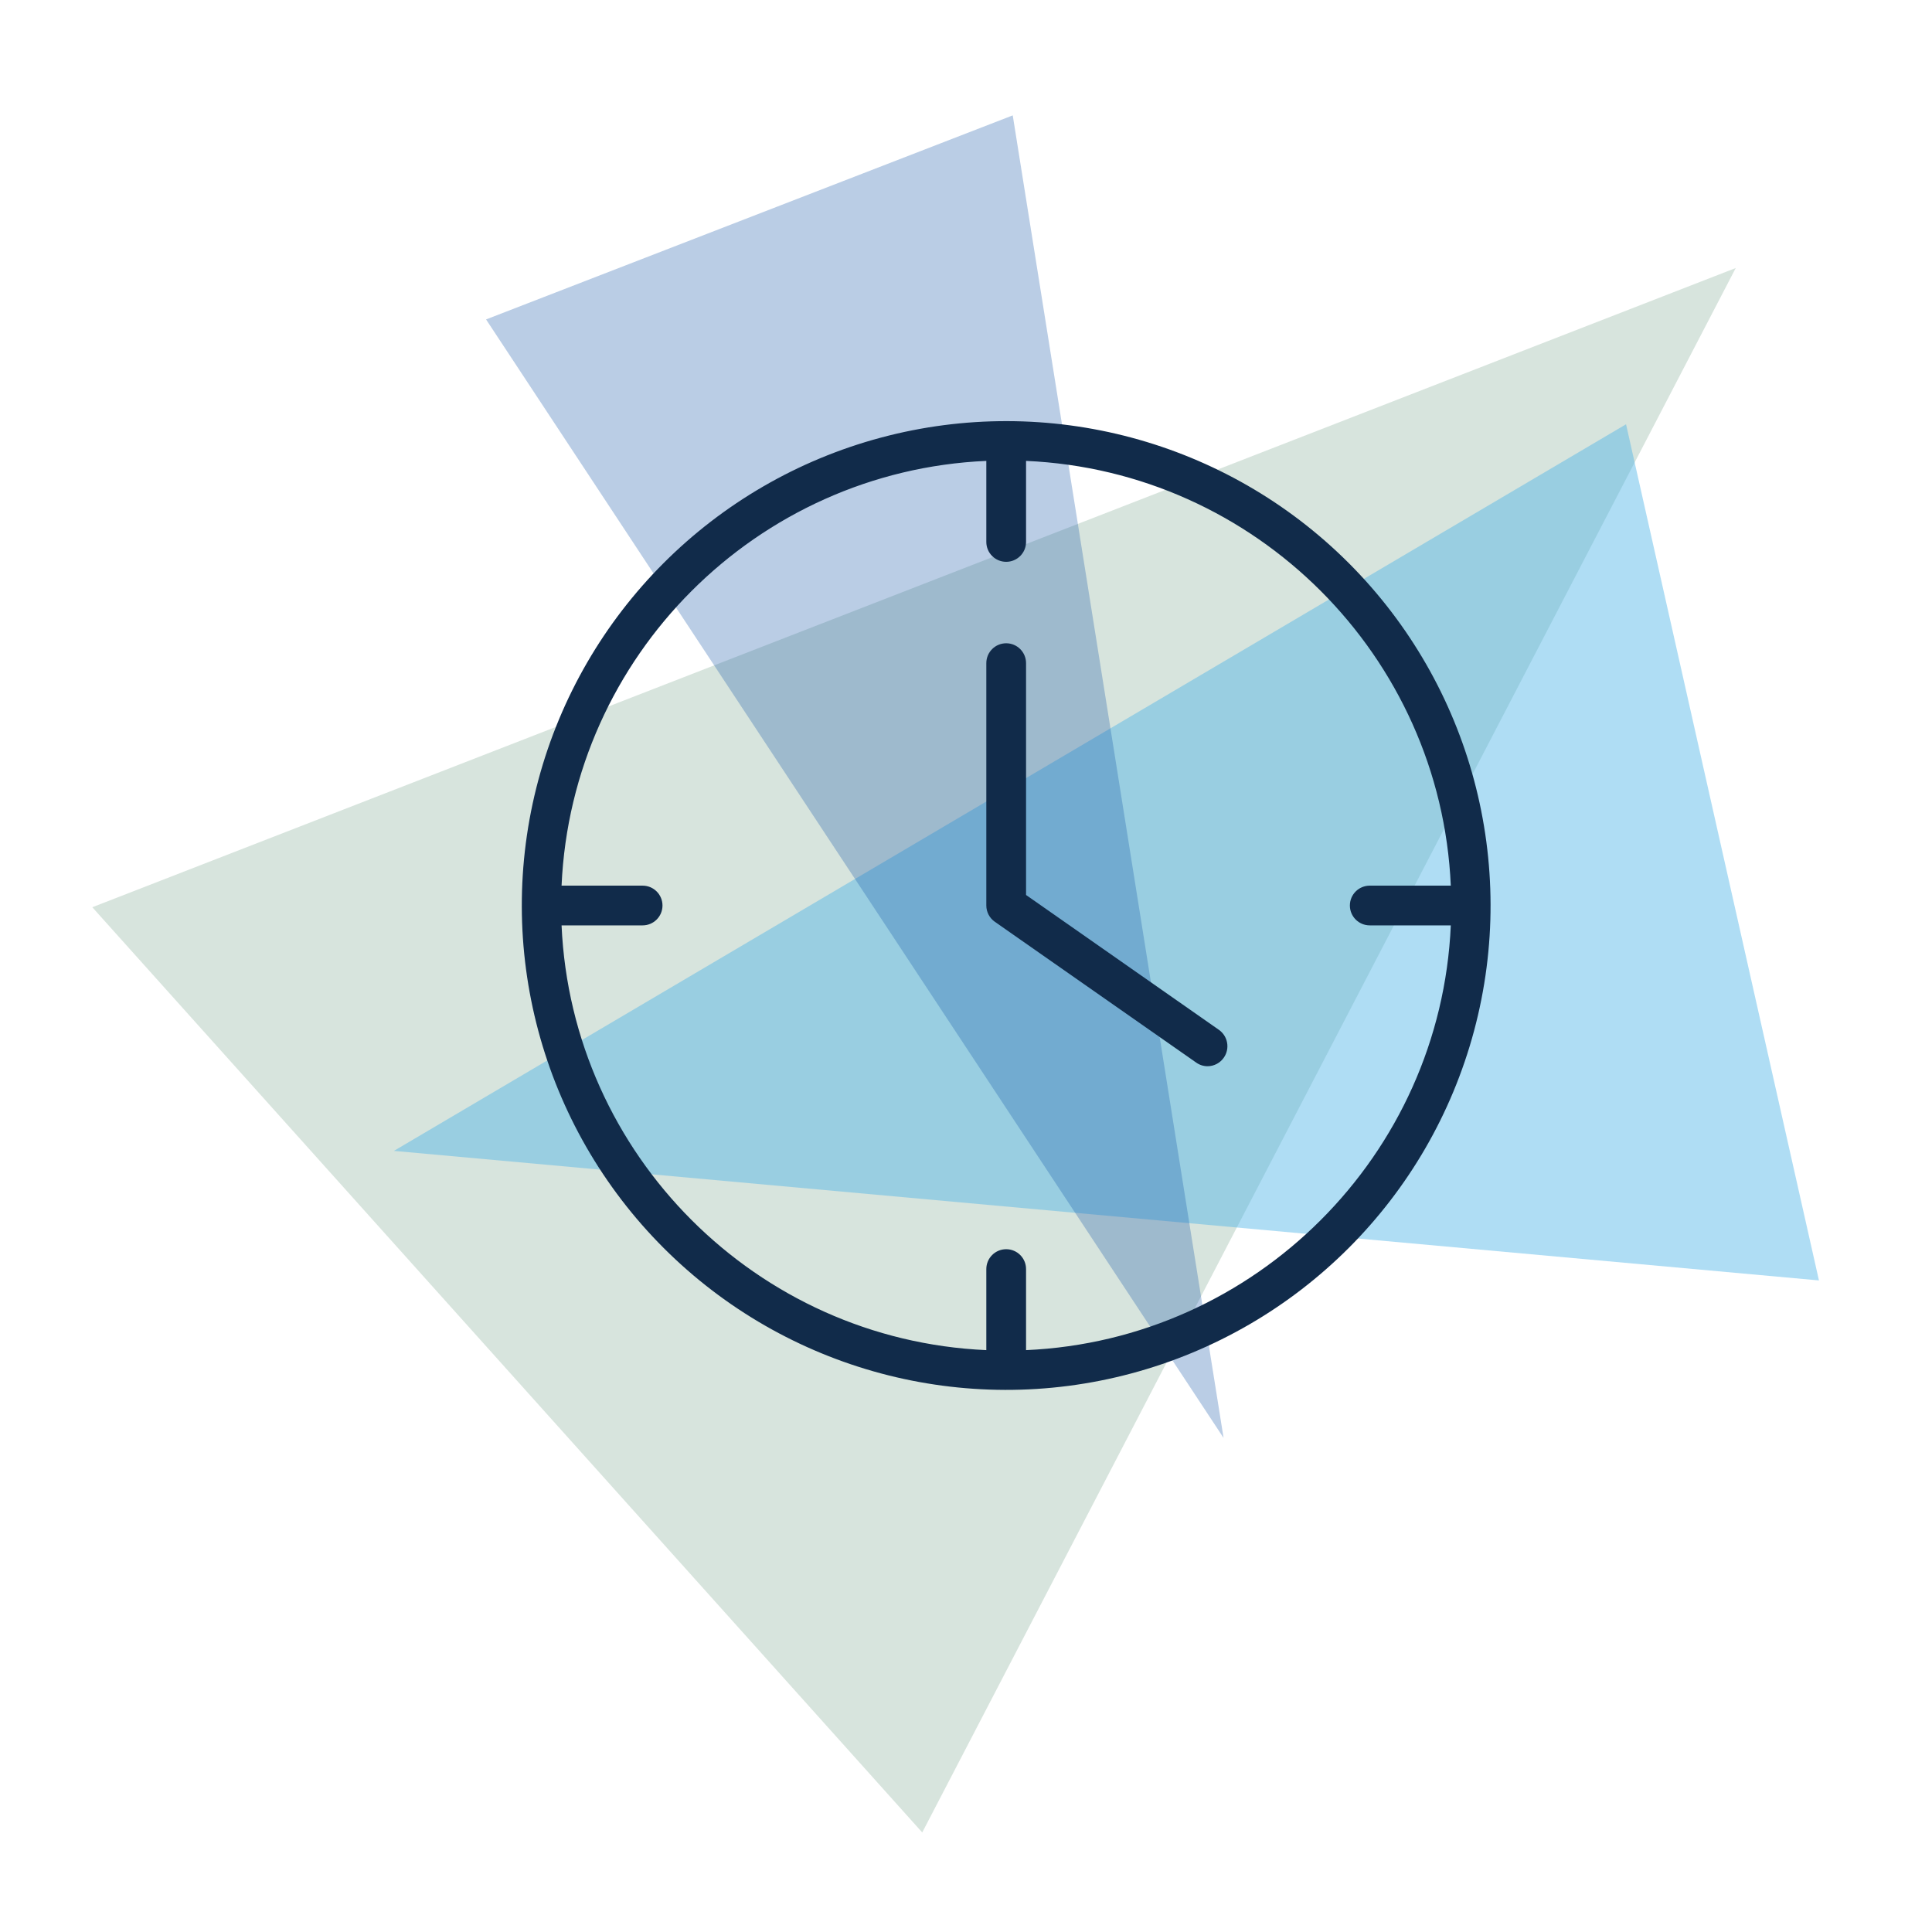 <?xml version="1.0" encoding="UTF-8" standalone="no"?>
<!-- Created with Keyshape -->
<svg xmlns="http://www.w3.org/2000/svg" xmlns:xlink="http://www.w3.org/1999/xlink" id="eC76slZawMf1" viewBox="0 0 155 155" shape-rendering="geometricPrecision" text-rendering="geometricPrecision">
    <style>
@keyframes green_t { 0% { transform: translate(50.678px,70.54px) rotate(0deg) scale(1,1) translate(-50.678px,-70.54px); } 25% { transform: translate(50.678px,70.54px) rotate(3.205deg) scale(1,1) translate(-53.68px,-67px); } 50% { transform: translate(50.678px,70.54px) rotate(6.41deg) scale(1,1) translate(-50.678px,-70.54px); } 75% { transform: translate(50.678px,70.54px) rotate(3.205deg) scale(1,1) translate(-53.68px,-69px); } 100% { transform: translate(50.678px,70.54px) rotate(0deg) scale(1,1) translate(-50.678px,-70.54px); } }
@keyframes light-blue_t { 0% { transform: translate(84.578px,61.14px) rotate(0deg) scale(1,1) translate(-54.67px,-46.155px); } 25% { transform: translate(84.578px,61.14px) rotate(4.4deg) scale(1,1) translate(-51.67px,-46.155px); } 50% { transform: translate(84.578px,61.14px) rotate(8.8deg) scale(1,1) translate(-54.67px,-46.155px); } 75% { transform: translate(84.578px,61.14px) rotate(4.4deg) scale(1,1) translate(-51.67px,-46.155px); } 100% { transform: translate(84.578px,61.14px) rotate(0deg) scale(1,1) translate(-54.67px,-46.155px); } }
@keyframes dark-blue_t { 0% { transform: translate(55.428px,56.94px) rotate(0deg) scale(1,1) translate(-44.775px,-45.542px); } 25% { transform: translate(55.428px,56.94px) rotate(3.605deg) scale(1,1) translate(-47.77px,-48.54px); } 50% { transform: translate(55.428px,56.94px) rotate(7.21deg) scale(1,1) translate(-44.77px,-45.54px); } 75% { transform: translate(55.428px,56.94px) rotate(3.605deg) scale(1,1) translate(-47.77px,-48.54px); } 100% { transform: translate(55.428px,56.94px) rotate(0deg) scale(1,1) translate(-44.77px,-45.54px); } }
    </style>
    <defs>
        <symbol id="Symbol-6" preserveAspectRatio="none" width="139.239" height="141.072" viewBox="0 0 139.239 141.072" overflow="visible">
            <g id="green" transform="translate(50.678,70.54) scale(1,1) translate(-50.678,-70.54)" style="animation: 6s linear infinite both green_t;">
                <g id="eC76slZawMf2_tr-2" transform="translate(50.678,70.536) translate(3.06677e-06,0)">
                    <path id="eC76slZawMf2-2" opacity="0.45" fill="rgb(168,196,180)" stroke="none" stroke-width="1" d="M89.9,24.4L23.8,88.8L82.7,116.4Z" transform="translate(-3.06677e-06,0) scale(1.533,1.533) translate(-56.85,-70.4)"/>
                </g>
            </g>
            <g id="light-blue" transform="translate(84.578,61.14) scale(1,1) translate(-54.67,-46.155)" style="animation: 6s linear infinite both light-blue_t;">
                <g id="eC76slZawMf3_tr-2" transform="translate(54.665,46.155) translate(0,-3.06677e-06)">
                    <path id="eC76slZawMf3-2" opacity="0.45" fill="rgb(79,181,231)" stroke="none" stroke-width="1" d="M55.1,91.1L126.4,68.2L99.6,30.9Z" transform="translate(0,3.06677e-06) scale(1.533,1.533) translate(-90.75,-61)"/>
                </g>
            </g>
            <g id="dark-blue" transform="translate(55.428,56.94) translate(-44.775,-45.541)" style="animation: 6s linear infinite both dark-blue_t;">
                <g id="eC76slZawMf4_tr-2" transform="translate(44.775,45.542) translate(3.06677e-06,1.53339e-06)">
                    <path id="eC76slZawMf4-2" opacity="0.3" fill="rgb(26,87,167)" stroke="none" stroke-width="1" d="M90.8,86.5L53.6,27.1L32.4,47.7Z" transform="translate(-3.06677e-06,-1.53339e-06) scale(1.533,1.533) translate(-61.6,-56.8)"/>
                </g>
            </g>
        </symbol>
        <symbol id="Symbol-5" preserveAspectRatio="none" width="516.094" height="516.094" viewBox="0 0 516.094 516.094" overflow="visible">
            <path class="cls-1" d="M351.1,306.6L254,238.7L254,122C254,116.477,249.523,112,244,112C238.477,112,234,116.477,234,122L234,244C234.005,247.272,235.611,250.335,238.3,252.2L339.7,323.1C341.369,324.274,343.36,324.903,345.4,324.9L345.4,324.9C348.691,324.872,351.757,323.227,353.6,320.5C356.7,315.961,355.587,309.775,351.1,306.6Z" fill="#112b4a" transform="translate(308.725,232.497) translate(-294.678,-218.45)"/>
            <path class="cls-1" d="M416.4,71.6L416.4,71.6C354.807,10.007,265.034,-14.047,180.897,8.497C96.76,31.042,31.042,96.76,8.497,180.897C-14.047,265.034,10.007,354.807,71.6,416.4C133.193,477.993,222.966,502.047,307.103,479.503C391.24,456.958,456.958,391.24,479.503,307.103C502.047,222.966,477.993,133.193,416.4,71.6ZM254,467.8L254,467.8L254,427C254,421.477,249.523,417,244,417C238.477,417,234,421.477,234,427L234,467.8C118.4,462.7,25.3,369.6,20.2,254L61,254C66.523,254,71,249.523,71,244C71,238.477,66.523,234,61,234L20.2,234C25.3,118.4,118.4,25.3,234,20.2L234,61C234,66.523,238.477,71,244,71C249.523,71,254,66.523,254,61L254,20.2C369.6,25.3,462.7,118.4,467.8,234L427,234C421.477,234,417,238.477,417,244C417,249.523,421.477,254,427,254L467.8,254C462.7,369.6,369.6,462.7,254,467.8Z" fill="#112b4a" transform="translate(258.047,258.047) translate(-244,-244)"/>
        </symbol>
        <symbol id="Symbol-4" preserveAspectRatio="none" width="488" height="488" viewBox="0 0 488 488" overflow="visible">
            <g transform="translate(244,244) translate(-244,-784.36)">
                <g transform="translate(244,784.36) translate(-244,-784.36)">
                    <g transform="translate(244,784.36) translate(-244,-784.36)">
                        <path d="M351.1,846.96L254,779.06L254,662.36C254,656.86,249.5,652.36,244,652.36C238.5,652.36,234,656.86,234,662.36L234,784.36C234,787.66,235.6,790.66,238.3,792.56L339.7,863.46C341.4,864.66,343.4,865.26,345.4,865.26L345.4,865.26C348.5,865.26,351.6,863.76,353.6,860.86C356.7,856.36,355.6,850.16,351.1,846.96Z" transform="translate(294.679,758.81) translate(-294.679,-758.81)"/>
                        <path d="M416.4,611.96L416.4,611.96C370.2,565.76,309,540.36,244,540.36C179,540.36,117.8,565.76,71.6,611.96C25.4,658.16,0,719.36,0,784.36C0,849.36,25.4,910.56,71.6,956.76C117.8,1002.96,179,1028.36,244,1028.36C309,1028.36,370.2,1002.96,416.4,956.76C462.6,910.56,488,849.36,488,784.36C488,719.36,462.6,658.16,416.4,611.96ZM254,1008.16L254,1008.16L254,967.36C254,961.86,249.5,957.36,244,957.36C238.5,957.36,234,961.86,234,967.36L234,1008.16C118.4,1003.06,25.3,909.96,20.2,794.36L61,794.36C66.5,794.36,71,789.86,71,784.36C71,778.86,66.5,774.36,61,774.36L20.2,774.36C25.3,658.76,118.4,565.66,234,560.56L234,601.36C234,606.86,238.5,611.36,244,611.36C249.5,611.36,254,606.86,254,601.36L254,560.56C369.6,565.66,462.7,658.76,467.8,774.36L427,774.36C421.5,774.36,417,778.86,417,784.36C417,789.86,421.5,794.36,427,794.36L467.8,794.36C462.7,909.96,369.6,1003.06,254,1008.16Z" transform="translate(244,784.36) translate(-244,-784.36)"/>
                    </g>
                </g>
            </g>
        </symbol>
        <symbol id="Symbol-3" preserveAspectRatio="none" width="101.357" height="141.072" viewBox="0 0 101.357 141.072" overflow="visible">
            <g id="eC76slZawMf2_tr" transform="translate(50.678,70.536) translate(3.06677e-06,0)">
                <path id="eC76slZawMf2" opacity="0.45" fill="rgb(168,196,180)" stroke="none" stroke-width="1" d="M89.9,24.4L23.8,88.8L82.7,116.4Z" transform="translate(-3.06677e-06,0) scale(1.533,1.533) translate(-56.85,-70.4)"/>
            </g>
        </symbol>
        <symbol id="Symbol-2" preserveAspectRatio="none" width="89.55" height="91.083" viewBox="0 0 89.55 91.083" overflow="visible">
            <g id="eC76slZawMf4_tr" transform="translate(44.775,45.542) translate(3.06677e-06,1.53339e-06)">
                <path id="eC76slZawMf4" opacity="0.3" fill="rgb(26,87,167)" stroke="none" stroke-width="1" d="M90.8,86.5L53.6,27.1L32.4,47.7Z" transform="translate(-3.06677e-06,-1.53339e-06) scale(1.533,1.533) translate(-61.6,-56.8)"/>
            </g>
        </symbol>
        <symbol id="Symbol-1" preserveAspectRatio="none" width="109.33" height="92.31" viewBox="0 0 109.33 92.31" overflow="visible">
            <g id="eC76slZawMf3_tr" transform="translate(54.665,46.155) translate(0,-3.06677e-06)">
                <path id="eC76slZawMf3" opacity="0.45" fill="rgb(79,181,231)" stroke="none" stroke-width="1" d="M55.1,91.1L126.4,68.2L99.6,30.9Z" transform="translate(0,3.06677e-06) scale(1.533,1.533) translate(-90.75,-61)"/>
            </g>
        </symbol>
    </defs>
    <use width="139.239" height="141.072" xlink:href="#Symbol-6" transform="translate(82.5,74.018) rotate(23) translate(-69.619,-70.536)"/>
    <use width="82.258" height="82.258" xlink:href="#Symbol-5" transform="translate(80.724,95.665) translate(-41.129,-64.147)"/>
</svg>
